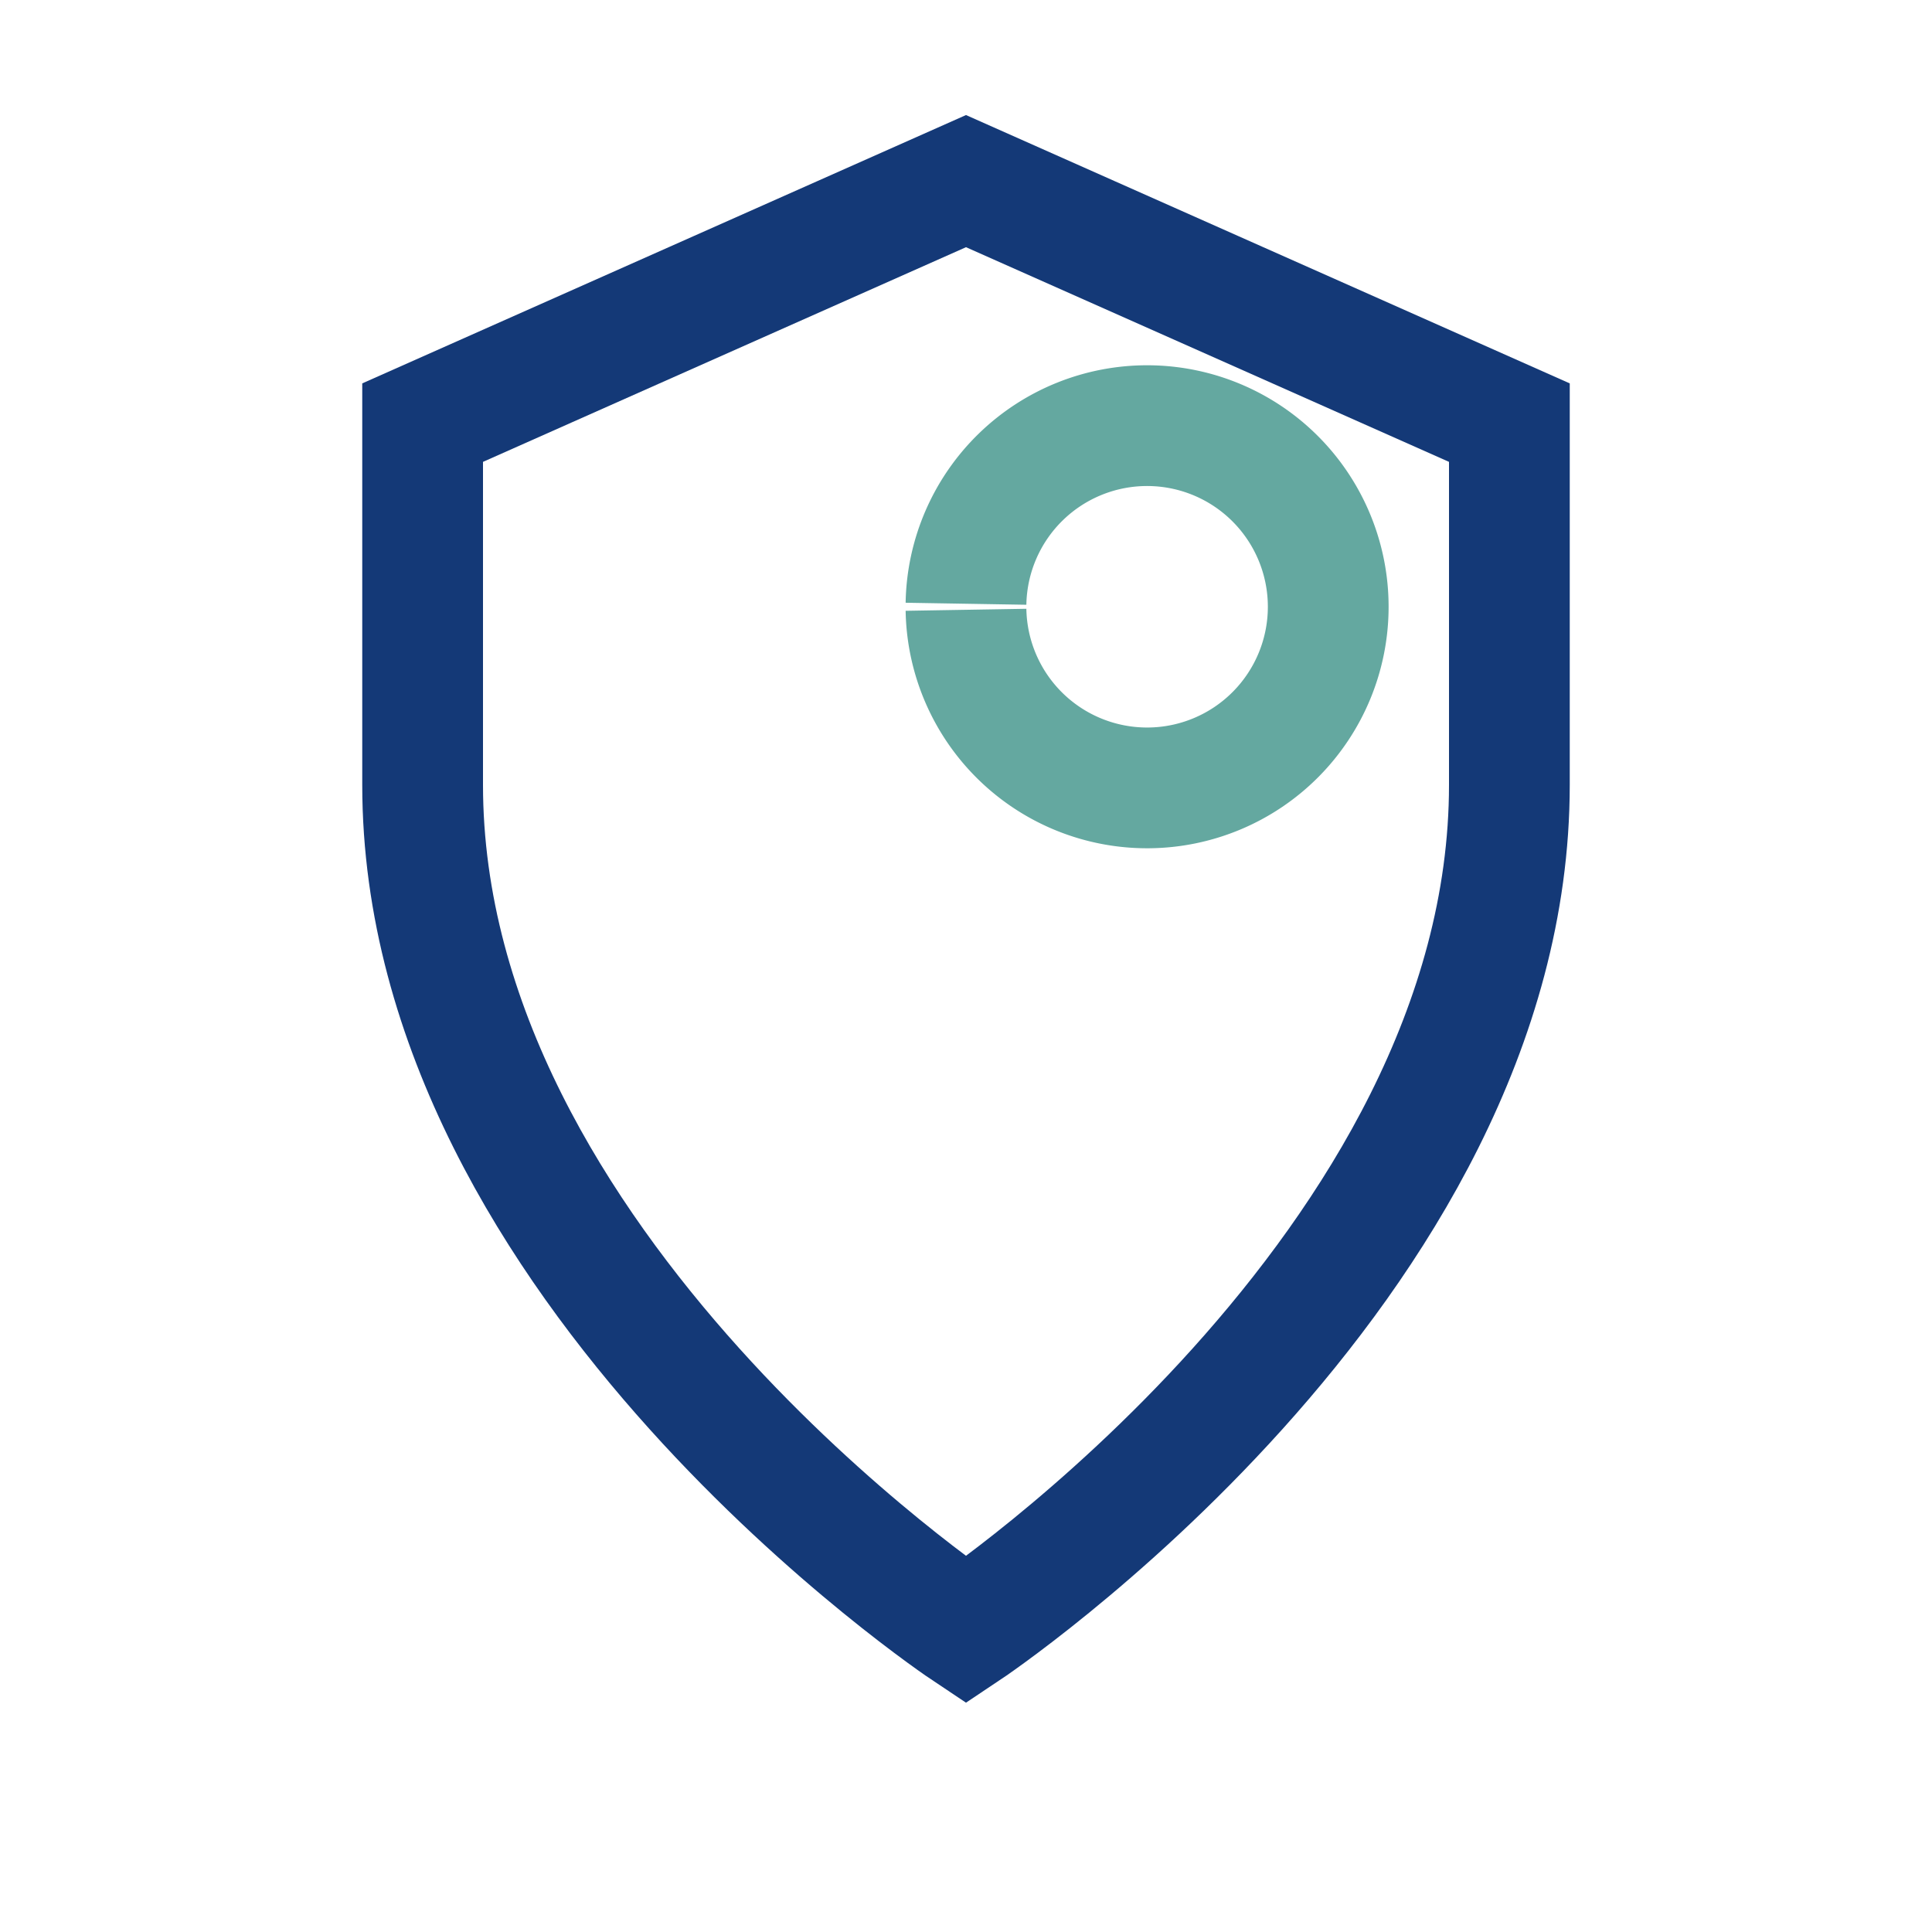 <?xml version="1.0" encoding="UTF-8"?>
<svg xmlns="http://www.w3.org/2000/svg" width="32" height="32" viewBox="0 0 32 32"><path d="M16 27s-9-6-9-14V7l9-4 9 4v6c0 8-9 14-9 14z" fill="none" stroke="#143977" stroke-width="2"/><path d="M16 10a3 3 0 1 1 0 .1" fill="none" stroke="#64A8A0" stroke-width="2"/></svg>